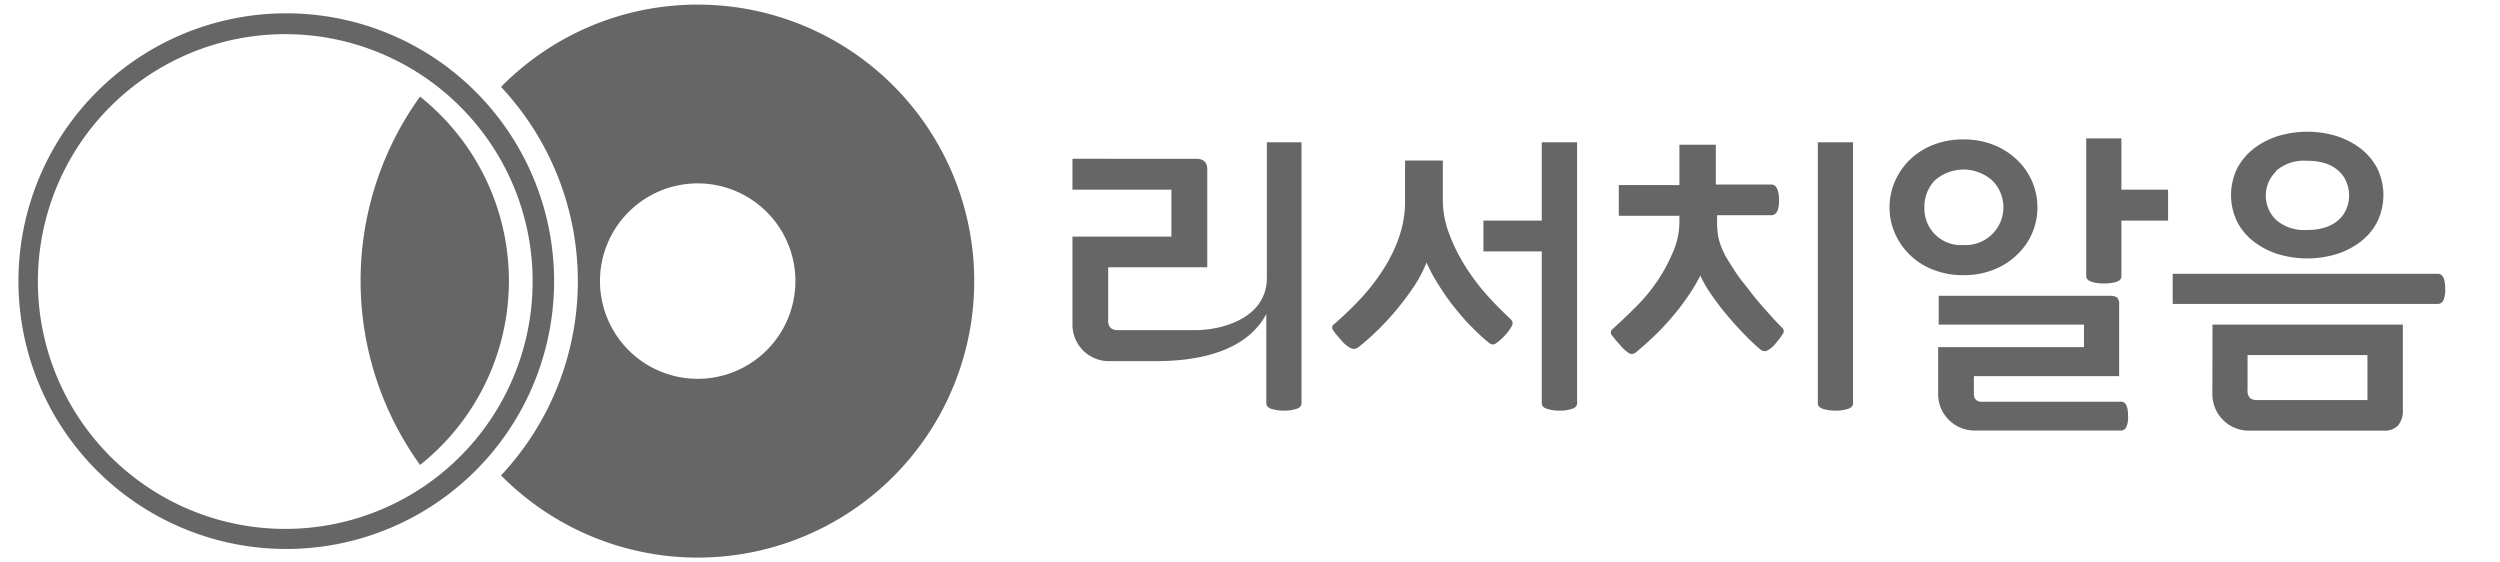 <svg xmlns="http://www.w3.org/2000/svg" viewBox="0 0 222.34 50"><title>logo-research-arum-01-kr-mono</title><path d="M947,2115.82c0,3.74-4.23,4.67-6.31,4.67h-6.89a1,1,0,0,1-.7-.2,1,1,0,0,1-.21-.76v-4.63h8.81v-8.72q0-.93-1-.93H929.71V2108h8.8v4.17h-8.8V2120a3.24,3.24,0,0,0,3.25,3.25h4.12c6.38,0,8.88-2.3,9.87-4.19V2127c0,.22.15.39.45.49a3.61,3.61,0,0,0,1.13.16,3.43,3.43,0,0,0,1.11-.16c.29-.1.44-.27.44-.49v-23.22H947Z" transform="translate(-834.33 -2091.13)" style="fill:#666"/><path d="M971.45,2110.75h-5.19v2.74h5.19V2127c0,.22.15.39.46.49a3.54,3.54,0,0,0,1.12.16,3.46,3.46,0,0,0,1.12-.16c.29-.1.44-.27.44-.49v-23.22h-3.14Z" transform="translate(-834.33 -2091.13)" style="fill:#666"/><path d="M966.57,2117.37a19.38,19.38,0,0,1-1.93-2.57,15.87,15.87,0,0,1-1.42-2.86,8.46,8.46,0,0,1-.57-3v-3.53h-3.36V2109a9.61,9.61,0,0,1-.49,3.09,13.25,13.25,0,0,1-1.35,2.85,18.42,18.42,0,0,1-2,2.63,30.77,30.77,0,0,1-2.46,2.38.38.38,0,0,0-.09.57,10.22,10.22,0,0,0,.69.84,2.71,2.71,0,0,0,.9.75.67.67,0,0,0,.65-.1,20.75,20.75,0,0,0,1.68-1.48,23.8,23.8,0,0,0,1.72-1.86c.55-.67,1.07-1.36,1.54-2.06a11.5,11.5,0,0,0,1.12-2.13,13.81,13.81,0,0,0,1.08,2,20.66,20.66,0,0,0,1.41,2c.51.63,1,1.22,1.56,1.76a17.22,17.22,0,0,0,1.54,1.41.48.48,0,0,0,.61,0,4.74,4.74,0,0,0,.77-.69,3.74,3.74,0,0,0,.64-.89.46.46,0,0,0-.13-.55C968,2118.88,967.29,2118.17,966.57,2117.37Z" transform="translate(-834.33 -2091.13)" style="fill:#666"/><path d="M996,2127c0,.22.15.39.45.49a3.61,3.61,0,0,0,1.13.16,3.43,3.43,0,0,0,1.11-.16c.3-.1.44-.27.44-.49v-23.22H996Z" transform="translate(-834.33 -2091.13)" style="fill:#666"/><path d="M991.63,2119c-.42-.46-.83-.93-1.23-1.42s-.77-1-1.11-1.41a11.64,11.64,0,0,1-.81-1.16c-.22-.34-.42-.65-.59-.94a7.83,7.83,0,0,1-.45-.92,5.37,5.37,0,0,1-.3-1,8.22,8.22,0,0,1-.1-1.31v-.57h4.83c.45,0,.68-.44.68-1.32s-.23-1.41-.68-1.41h-4.94V2104h-3.24v3.59H978.3v2.73h5.39v.57a6.73,6.73,0,0,1-.6,2.72,15,15,0,0,1-3.28,4.82c-.73.73-1.43,1.39-2.1,2a.36.36,0,0,0,0,.54,9.52,9.52,0,0,0,.7.84,3.43,3.43,0,0,0,.86.77.58.58,0,0,0,.58-.14c.58-.47,1.16-1,1.72-1.54s1.1-1.13,1.61-1.74.86-1.08,1.27-1.68a14.91,14.91,0,0,0,1.1-1.84,10.41,10.41,0,0,0,1,1.72,21.82,21.82,0,0,0,1.35,1.77c.49.59,1,1.15,1.51,1.68s1,1,1.48,1.4a.55.55,0,0,0,.58.11,2.28,2.28,0,0,0,.78-.65,5.93,5.93,0,0,0,.65-.87.4.4,0,0,0-.09-.54Q992.26,2119.72,991.63,2119Z" transform="translate(-834.33 -2091.13)" style="fill:#666"/><path d="M1011.62,2115.12a6.14,6.14,0,0,0,2.07-1.31,5.75,5.75,0,0,0,1.36-1.92,5.67,5.67,0,0,0,.48-2.32,5.77,5.77,0,0,0-.48-2.32,5.89,5.89,0,0,0-1.36-1.93,6.47,6.47,0,0,0-2.07-1.31,7.13,7.13,0,0,0-2.67-.48,7.26,7.26,0,0,0-2.68.48,6.26,6.26,0,0,0-2.07,1.31,6.14,6.14,0,0,0-1.34,1.93,5.77,5.77,0,0,0-.48,2.32,5.67,5.67,0,0,0,.48,2.32,6.07,6.07,0,0,0,3.41,3.23,7.06,7.06,0,0,0,2.68.48A6.94,6.94,0,0,0,1011.62,2115.12Zm-6.14-5.55a3.37,3.37,0,0,1,.92-2.39,3.85,3.85,0,0,1,5.11,0,3.36,3.36,0,0,1-2.56,5.74,3.24,3.24,0,0,1-3.47-3.35Z" transform="translate(-834.33 -2091.13)" style="fill:#666"/><path d="M1023,2103.44h-3.13v12.25q0,.32.42.48a3.31,3.31,0,0,0,1.16.17,3.87,3.87,0,0,0,1.1-.14q.45-.15.45-.51v-4.94h4.15V2108H1023Z" transform="translate(-834.33 -2091.13)" style="fill:#666"/><path d="M1023,2126.86h-12.5a.62.62,0,0,1-.62-.62v-1.66h12.92v-6.35a.86.86,0,0,0-.18-.64,1.12,1.12,0,0,0-.67-.15h-15.2V2120h12.92v2H1006.7v4.17a3.24,3.24,0,0,0,3.24,3.25h13a.55.55,0,0,0,.48-.27,2.07,2.07,0,0,0,.17-1C1023.6,2127.29,1023.38,2126.86,1023,2126.86Z" transform="translate(-834.33 -2091.13)" style="fill:#666"/><path d="M1051.15,2115.48h-23.59v2.68h23.59a.55.55,0,0,0,.48-.31,2.41,2.41,0,0,0,.17-1C1051.8,2115.92,1051.58,2115.48,1051.15,2115.48Z" transform="translate(-834.33 -2091.13)" style="fill:#666"/><path d="M1031.09,2126.19a3.24,3.24,0,0,0,3.24,3.24h12a1.61,1.61,0,0,0,1.29-.48,2,2,0,0,0,.41-1.35V2120h-16.93Zm3.13-3.48h10.66v4h-9.76a1.06,1.06,0,0,1-.69-.18,1,1,0,0,1-.21-.75Z" transform="translate(-834.33 -2091.13)" style="fill:#666"/><path d="M1034.86,2112.68a6.9,6.9,0,0,0,2.17,1.08,9,9,0,0,0,5,0,7,7,0,0,0,2.17-1.08,5.27,5.27,0,0,0,1.52-1.76,5.42,5.42,0,0,0,0-4.88,5.37,5.37,0,0,0-1.52-1.76,7,7,0,0,0-2.17-1.08,9,9,0,0,0-5,0,6.9,6.9,0,0,0-2.17,1.08,5.4,5.4,0,0,0-1.53,1.76,5.42,5.42,0,0,0,0,4.88A5.3,5.3,0,0,0,1034.86,2112.68Zm1.9-6.36a3.8,3.8,0,0,1,2.76-.89,5,5,0,0,1,1.65.24,3.14,3.14,0,0,1,1.16.67,2.62,2.62,0,0,1,.69,1,3.09,3.09,0,0,1,0,2.34,2.74,2.74,0,0,1-.69,1,3.26,3.26,0,0,1-1.16.66,5,5,0,0,1-1.65.24,3.8,3.8,0,0,1-2.76-.89,3,3,0,0,1,0-4.32Z" transform="translate(-834.33 -2091.13)" style="fill:#666"/><circle cx="62.06" cy="25" r="8.68" style="fill:none"/><path d="M896.39,2091.54a24.5,24.5,0,0,0-17.5,7.32,25.26,25.26,0,0,1,0,34.55,24.59,24.59,0,1,0,17.5-41.87Zm0,33.28a8.69,8.69,0,1,1,8.68-8.69A8.69,8.69,0,0,1,896.39,2124.82Z" transform="translate(-834.33 -2091.13)" style="fill:#666"/><path d="M874.31,2130a20.92,20.92,0,0,0,0-27.79,22,22,0,0,0-2.62-2.49,28,28,0,0,0,0,32.76A21.18,21.18,0,0,0,874.31,2130Z" transform="translate(-834.33 -2091.13)" style="fill:#666"/><path d="M877.24,2099.92a23.82,23.82,0,1,0,6.37,16.21A23.82,23.82,0,0,0,877.24,2099.92Zm4.46,16.21a22,22,0,1,1-5.73-14.77A21.91,21.91,0,0,1,881.7,2116.13Z" transform="translate(-834.33 -2091.13)" style="fill:#666"/><rect width="222.34" height="50" style="fill:none"/></svg>